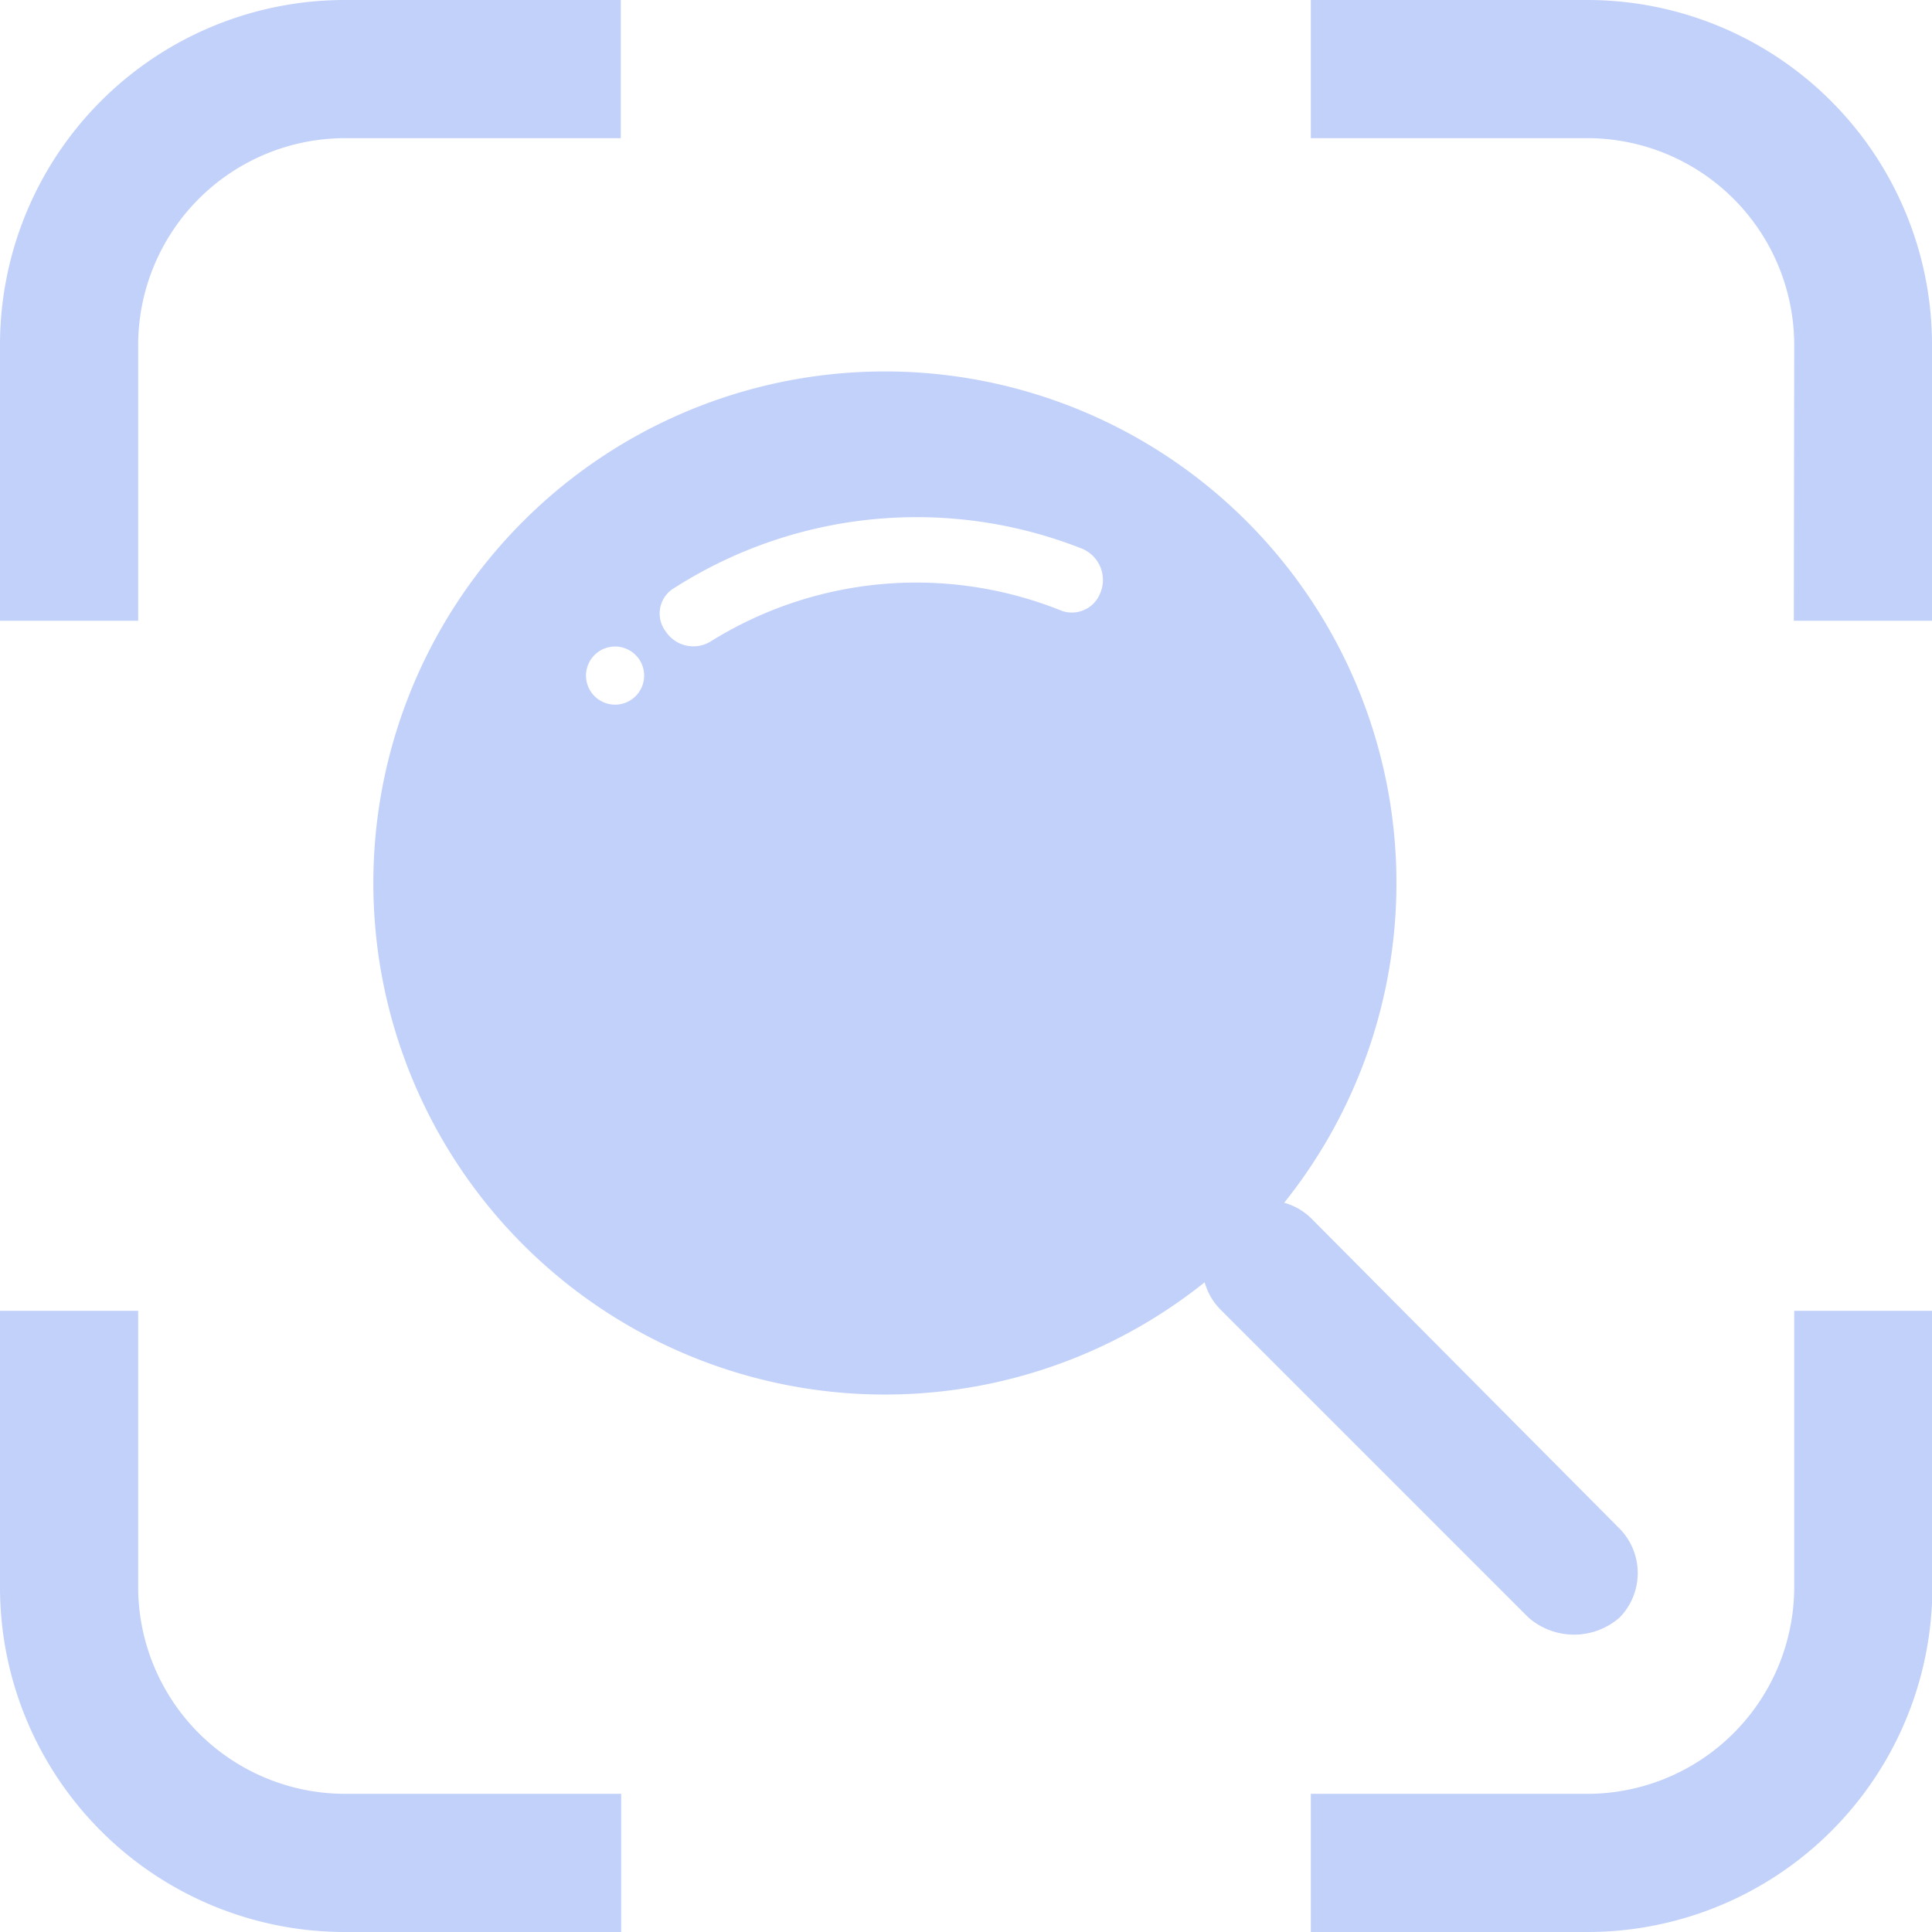 <svg xmlns="http://www.w3.org/2000/svg" viewBox="0 0 50.76 50.76"><title>识别图片文字</title><g id="图层_2" data-name="图层 2"><g id="Layer_1" data-name="Layer 1"><path d="M41.7,50.76H34.44V47.13H41.7a5.44,5.44,0,0,0,5.44-5.44h0V34.44h3.63V41.7A9.06,9.06,0,0,1,41.7,50.76Zm5.44-41.7A5.44,5.44,0,0,0,41.7,3.63H34.44V0H41.7a9.06,9.06,0,0,1,9.06,9.06v7.25H47.13Zm-43.51,0v7.25H0V9.06A9.06,9.06,0,0,1,9.06,0h7.25V3.63H9.06A5.44,5.44,0,0,0,3.63,9.06Zm0,32.63a5.44,5.44,0,0,0,5.44,5.44h7.25v3.63H9.06A9.06,9.06,0,0,1,0,41.7V34.44H3.63V41.7Z" fill="#c2d1f9"/><path d="M42.51,40.12,34.44,32l0,0a1.65,1.65,0,0,0-.7-.4,13.44,13.44,0,1,0-2.09,2.09,1.65,1.65,0,0,0,.43.73l8.08,8.08h0a1.82,1.82,0,0,0,2.39,0l0,0A1.67,1.67,0,0,0,42.51,40.12ZM16.7,18.29h0a.76.76,0,0,1-1.08-1.08h0a.76.76,0,1,1,1.08,1.08ZM28.9,15.6a.8.8,0,0,1-1,.45,10.21,10.21,0,0,0-9.24.81.87.87,0,0,1-1.17-.27.78.78,0,0,1,.16-1.1l.11-.07a11.82,11.82,0,0,1,10.68-1A.89.89,0,0,1,28.9,15.6Z" fill="#c2d1f9"/></g></g></svg>